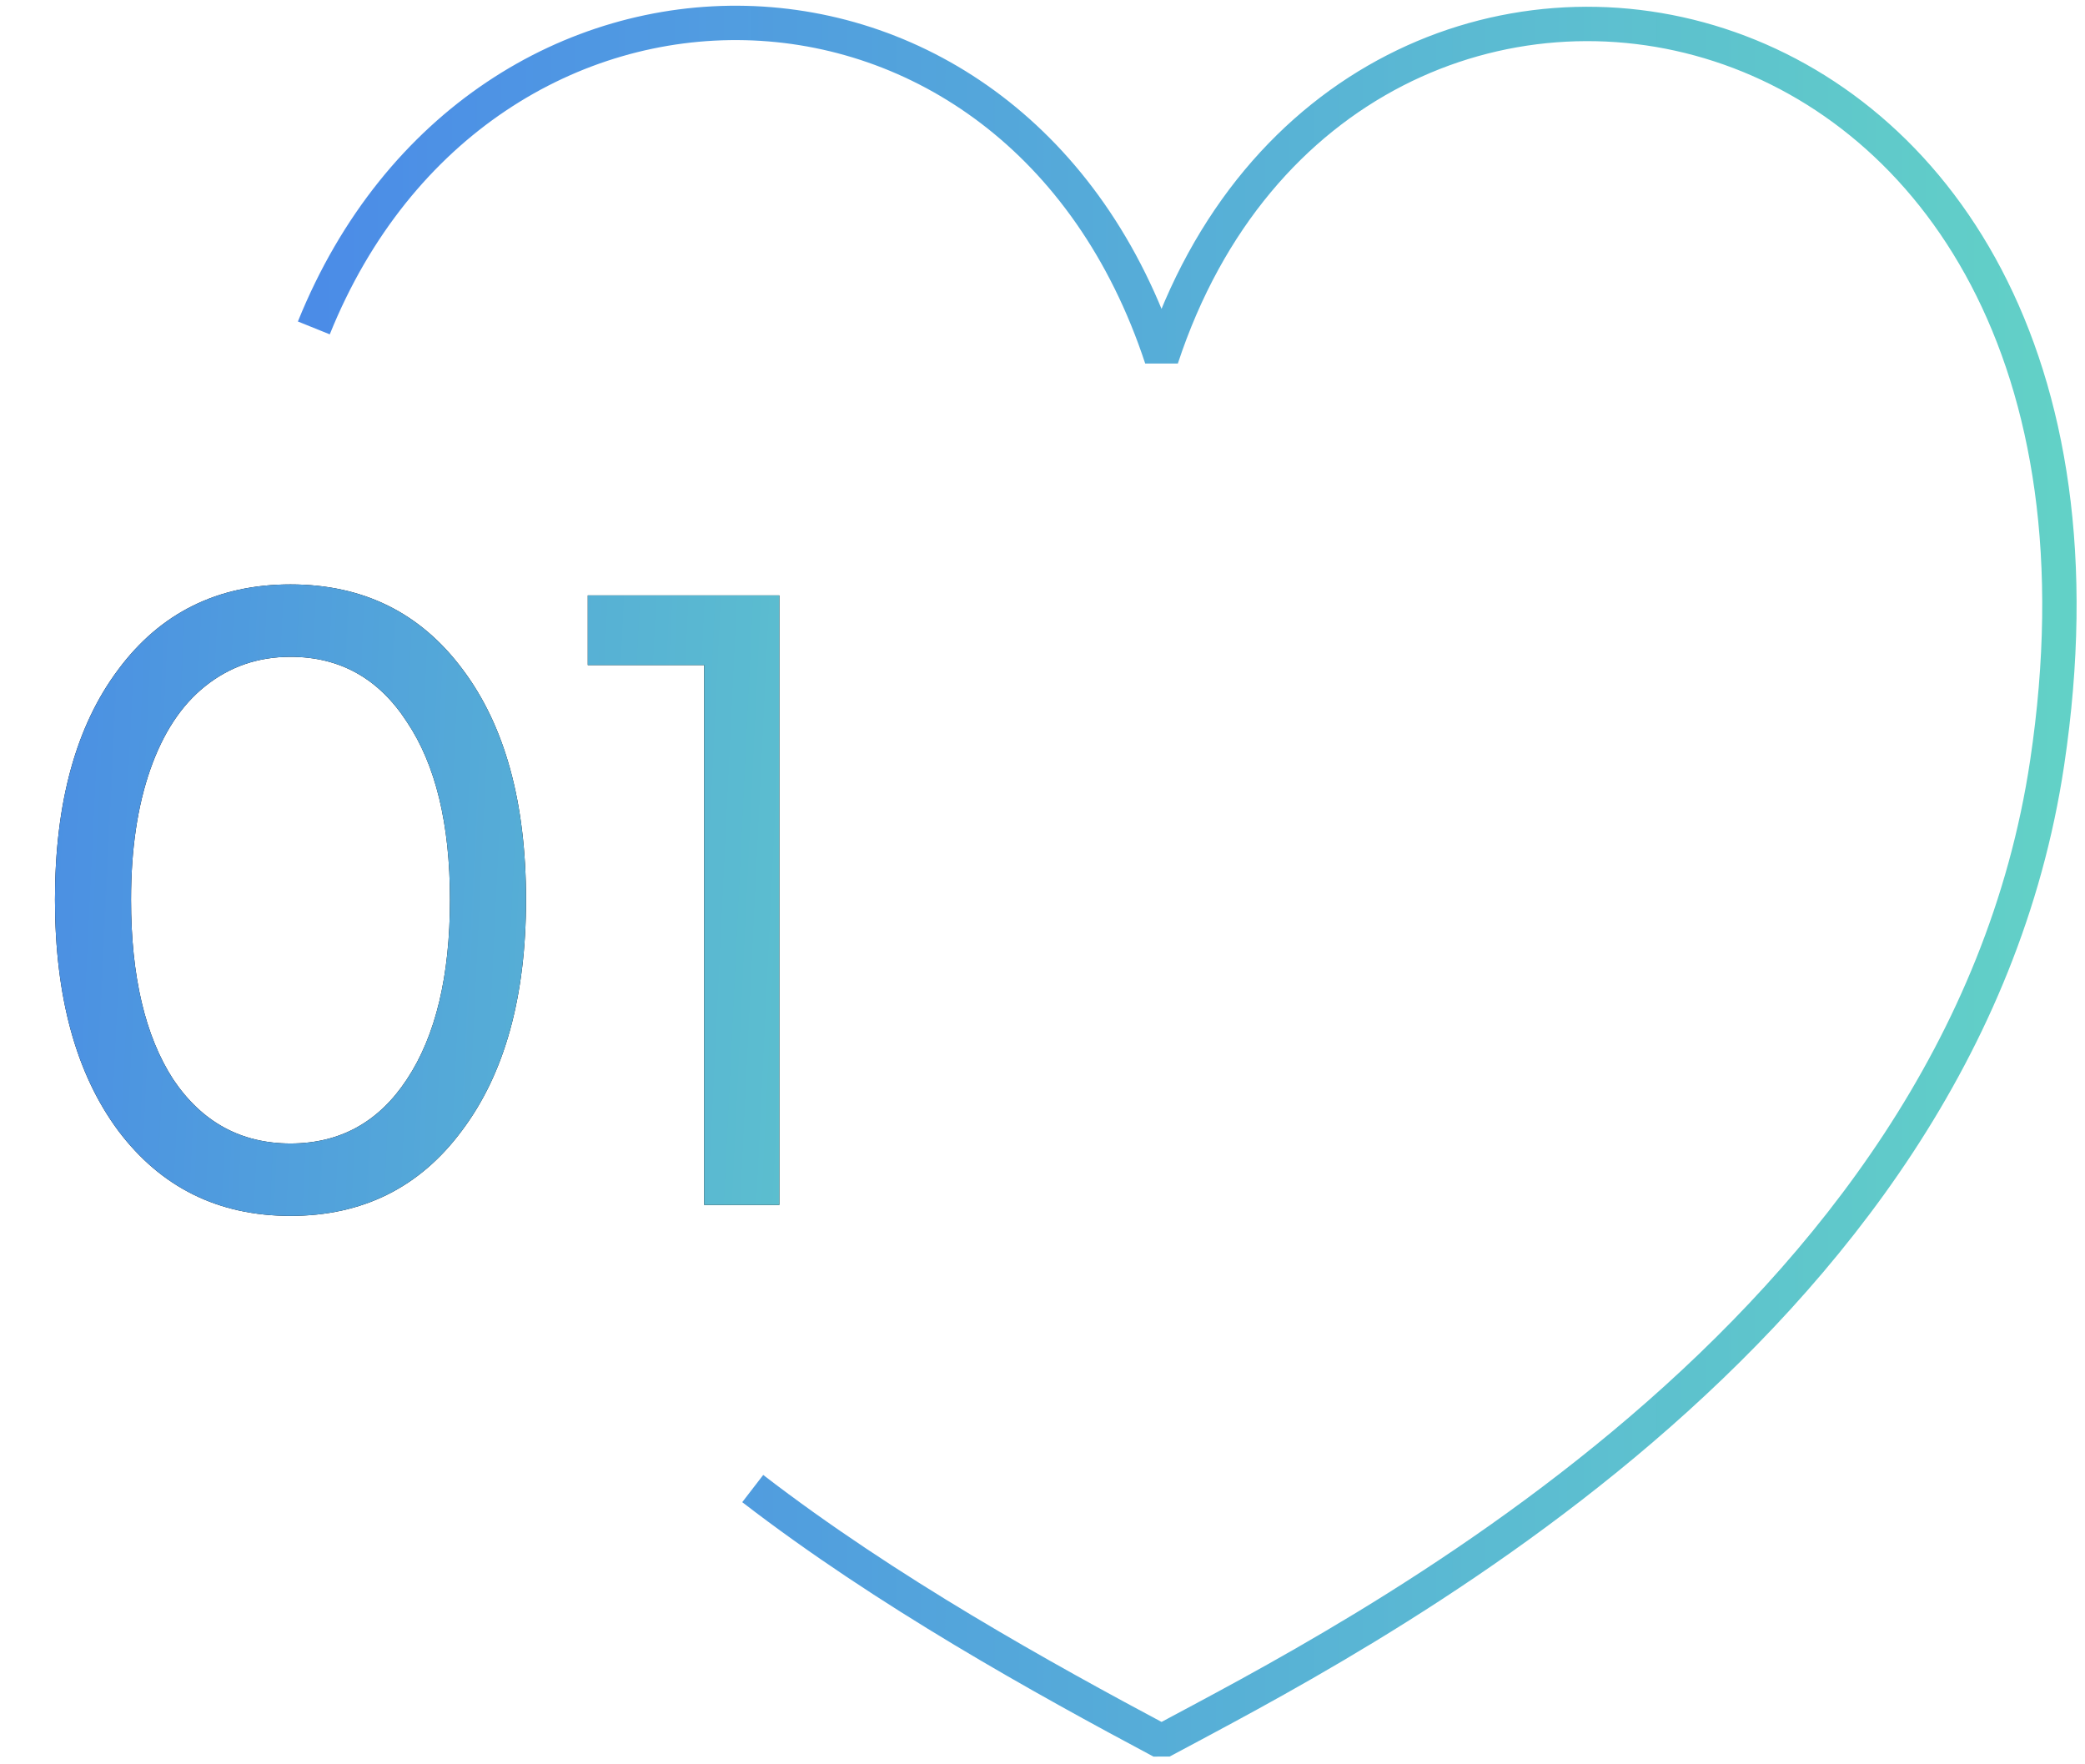 <?xml version="1.0" encoding="UTF-8"?> <svg xmlns="http://www.w3.org/2000/svg" width="182" height="154" viewBox="0 0 182 154" fill="none"> <path d="M27.394 28.623C41.941 -7.43 88.712 -7.173 101.39 31.261C117.518 -17.663 189.352 -4.493 178.694 66.6C171.214 116.493 117.522 143.322 101.39 152.001C91.091 146.51 77.397 138.941 65.706 129.93" stroke="url(#paint0_linear_139_798)" stroke-width="3" stroke-linejoin="bevel"></path> <path d="M25.358 106.13C19.064 106.13 14.051 103.65 10.318 98.69C6.638 93.73 4.798 87.01 4.798 78.53C4.798 70.05 6.638 63.357 10.318 58.45C13.998 53.49 19.011 51.01 25.358 51.01C31.704 51.01 36.718 53.49 40.398 58.45C44.078 63.357 45.917 70.05 45.917 78.53C45.917 87.01 44.051 93.73 40.318 98.69C36.638 103.65 31.651 106.13 25.358 106.13ZM25.358 99.81C29.677 99.81 33.064 97.944 35.517 94.21C38.024 90.424 39.278 85.197 39.278 78.53C39.278 71.917 38.024 66.743 35.517 63.01C33.064 59.224 29.677 57.33 25.358 57.33C22.531 57.33 20.051 58.184 17.918 59.89C15.838 61.544 14.238 63.97 13.117 67.17C11.998 70.37 11.438 74.157 11.438 78.53C11.438 85.197 12.664 90.424 15.117 94.21C17.624 97.944 21.038 99.81 25.358 99.81ZM51.307 51.97H68.028V105.17H61.468V58.05H51.307V51.97Z" fill="black"></path> <path d="M25.358 106.13C19.064 106.13 14.051 103.65 10.318 98.69C6.638 93.73 4.798 87.01 4.798 78.53C4.798 70.05 6.638 63.357 10.318 58.45C13.998 53.49 19.011 51.01 25.358 51.01C31.704 51.01 36.718 53.49 40.398 58.45C44.078 63.357 45.917 70.05 45.917 78.53C45.917 87.01 44.051 93.73 40.318 98.69C36.638 103.65 31.651 106.13 25.358 106.13ZM25.358 99.81C29.677 99.81 33.064 97.944 35.517 94.21C38.024 90.424 39.278 85.197 39.278 78.53C39.278 71.917 38.024 66.743 35.517 63.01C33.064 59.224 29.677 57.33 25.358 57.33C22.531 57.33 20.051 58.184 17.918 59.89C15.838 61.544 14.238 63.97 13.117 67.17C11.998 70.37 11.438 74.157 11.438 78.53C11.438 85.197 12.664 90.424 15.117 94.21C17.624 97.944 21.038 99.81 25.358 99.81ZM51.307 51.97H68.028V105.17H61.468V58.05H51.307V51.97Z" fill="url(#paint1_linear_139_798)"></path> <defs> <linearGradient id="paint0_linear_139_798" x1="23.066" y1="77.238" x2="184.047" y2="77.238" gradientUnits="userSpaceOnUse"> <stop stop-color="#4989E8" stop-opacity="0.992"></stop> <stop offset="1" stop-color="#63D3C6"></stop> </linearGradient> <linearGradient id="paint1_linear_139_798" x1="0.478" y1="-82.018" x2="106.411" y2="-76.921" gradientUnits="userSpaceOnUse"> <stop stop-color="#4989E8" stop-opacity="0.992"></stop> <stop offset="1" stop-color="#63D3C6"></stop> </linearGradient> </defs> </svg> 